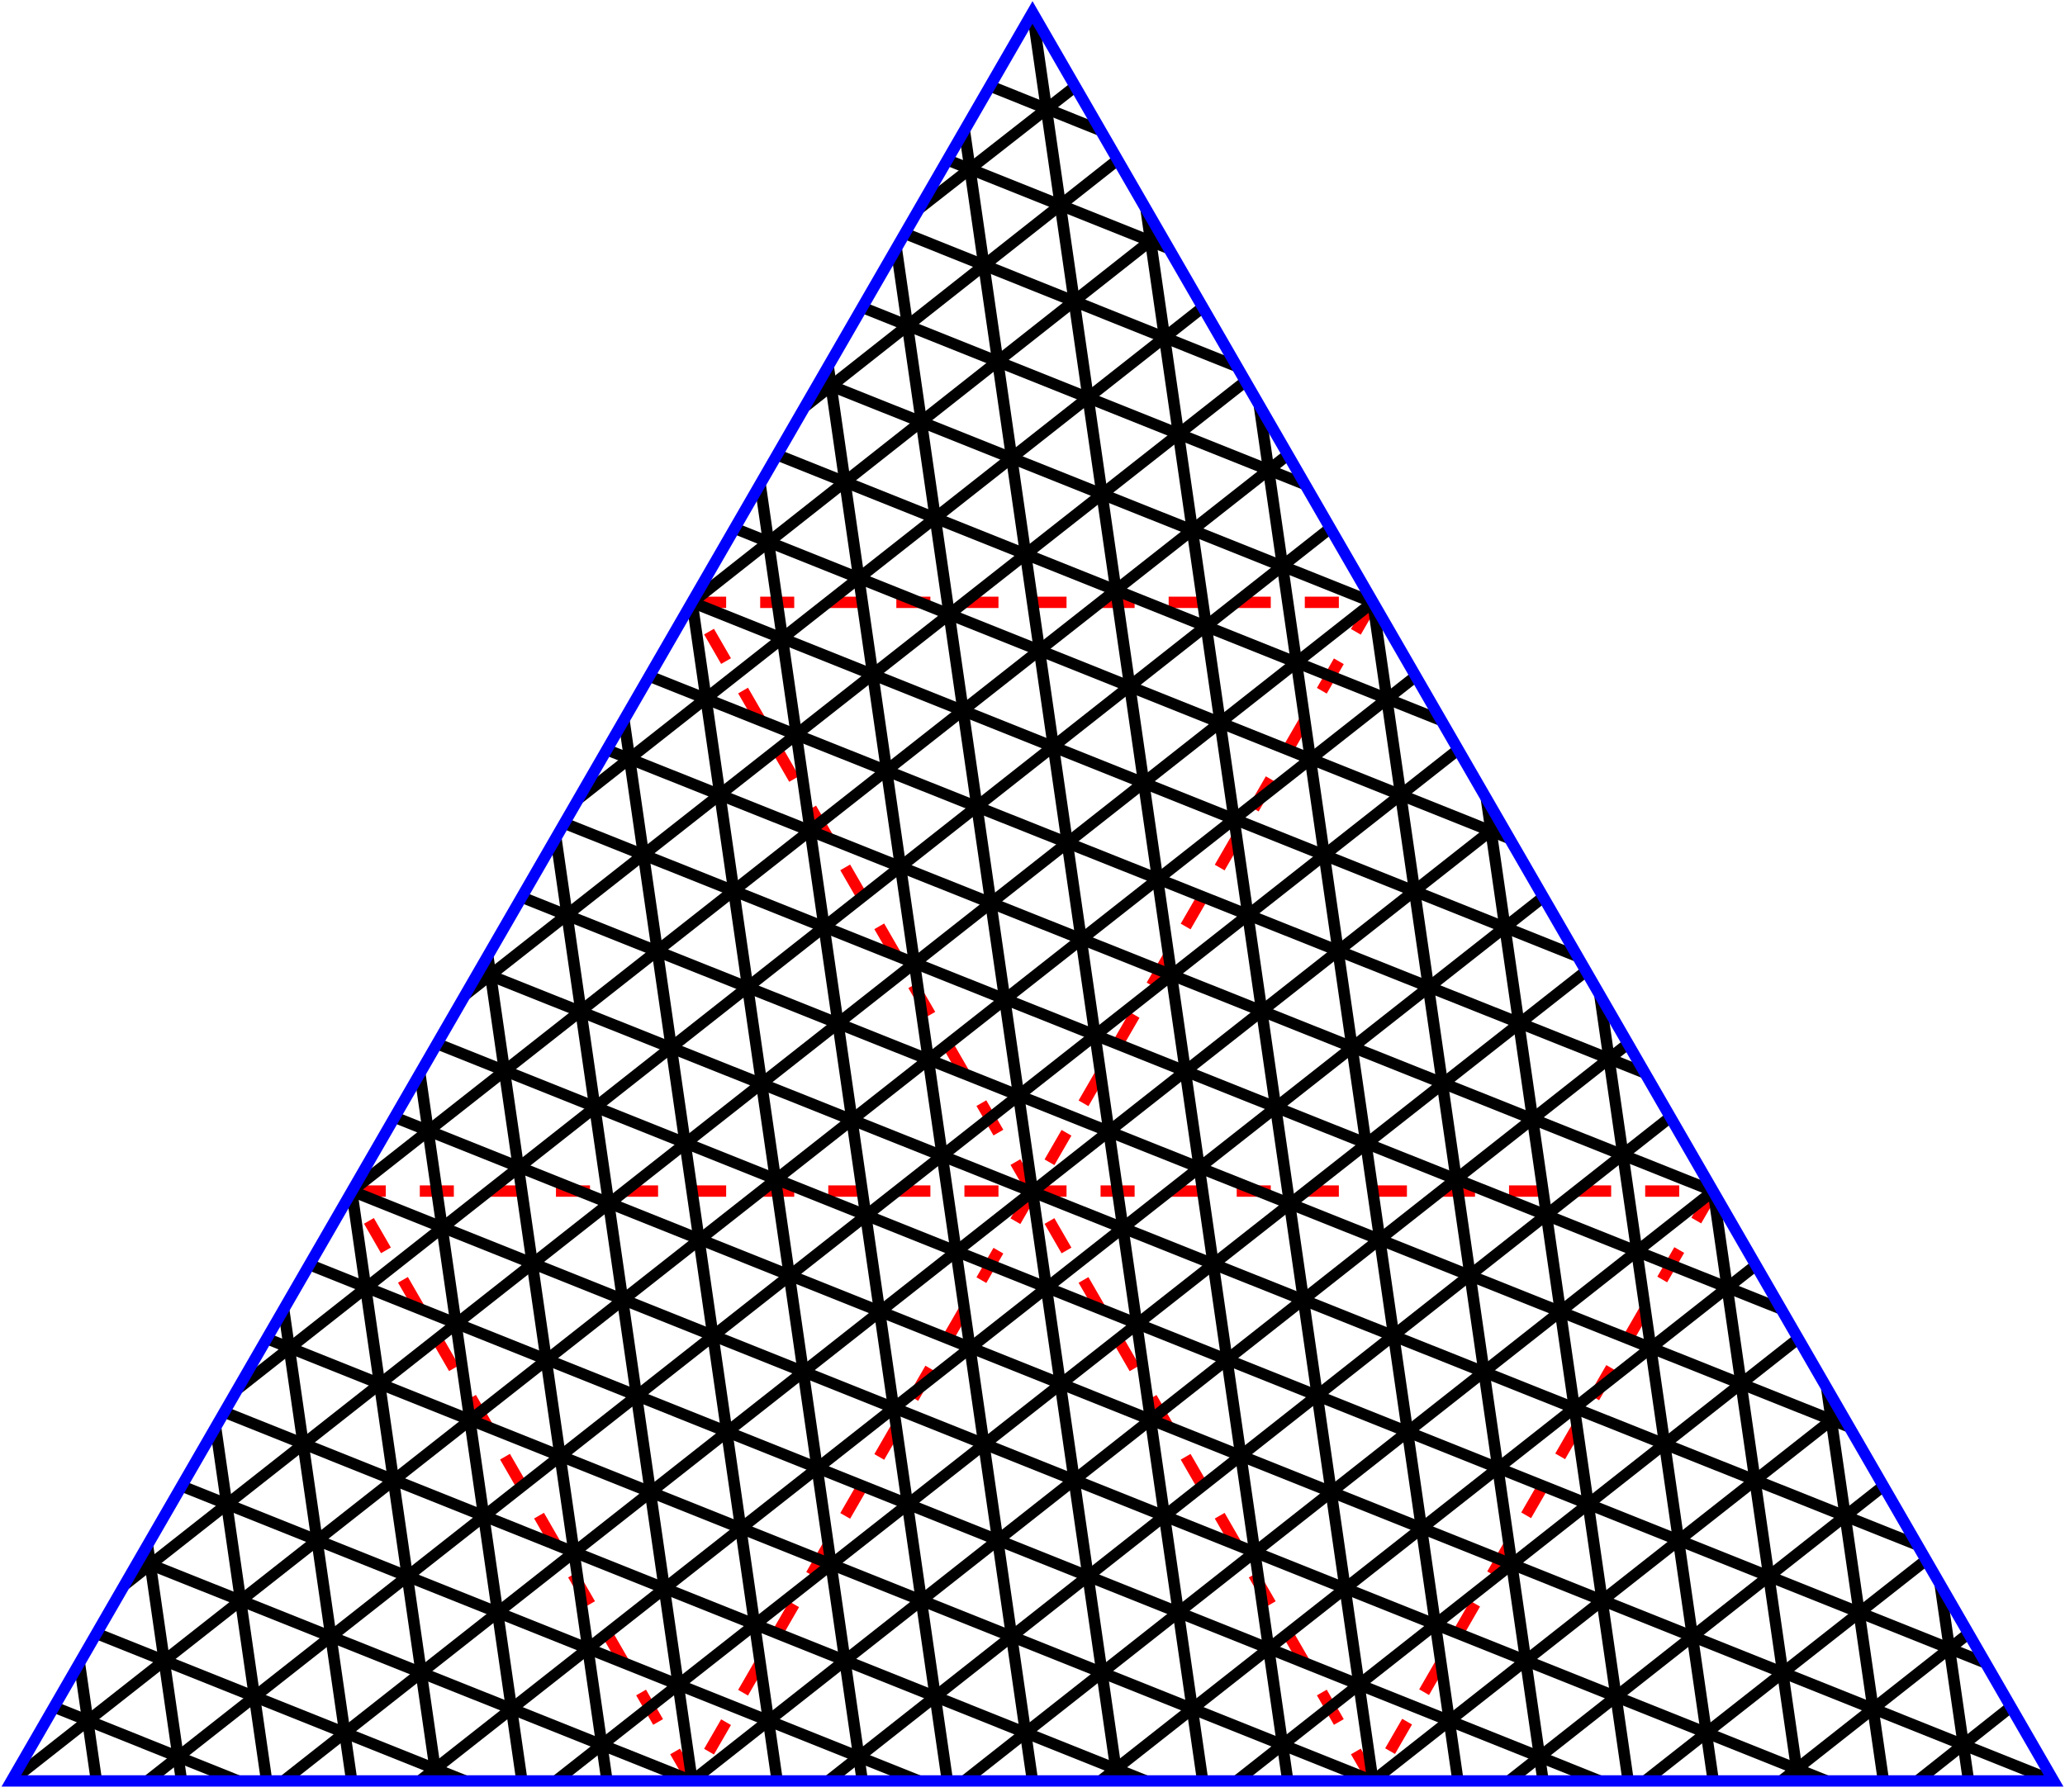 <?xml version="1.0" encoding="utf-8" standalone="no"?>
<svg height="158" width="182" xmlns="http://www.w3.org/2000/svg" xmlns:xlink="http://www.w3.org/1999/xlink">
<line x1="61" y1="157" x2="31" y2="105" stroke="red" stroke-dasharray="3"/>
<line x1="121" y1="157" x2="61" y2="53.1" stroke="red" stroke-dasharray="3"/>
<line x1="151" y1="105" x2="121" y2="157" stroke="red" stroke-dasharray="3"/>
<line x1="121" y1="53.1" x2="61" y2="157" stroke="red" stroke-dasharray="3"/>
<line x1="61" y1="53.1" x2="121" y2="53.1" stroke="red" stroke-dasharray="3"/>
<line x1="31" y1="105" x2="151" y2="105" stroke="red" stroke-dasharray="3"/>
<line x1="8.5" y1="157" x2="7" y2="146.6" stroke="black"/>
<line x1="16" y1="157" x2="13" y2="136.2" stroke="black"/>
<line x1="23.5" y1="157" x2="19" y2="125.8" stroke="black"/>
<line x1="31" y1="157" x2="25" y2="115.4" stroke="black"/>
<line x1="38.5" y1="157" x2="31" y2="105" stroke="black"/>
<line x1="46" y1="157" x2="37" y2="94.6" stroke="black"/>
<line x1="53.5" y1="157" x2="43" y2="84.3" stroke="black"/>
<line x1="61" y1="157" x2="49" y2="73.9" stroke="black"/>
<line x1="68.5" y1="157" x2="55" y2="63.5" stroke="black"/>
<line x1="76" y1="157" x2="61" y2="53.1" stroke="black"/>
<line x1="83.5" y1="157" x2="67" y2="42.7" stroke="black"/>
<line x1="91" y1="157" x2="73" y2="32.3" stroke="black"/>
<line x1="98.5" y1="157" x2="79" y2="21.9" stroke="black"/>
<line x1="106" y1="157" x2="85" y2="11.5" stroke="black"/>
<line x1="113.5" y1="157" x2="91" y2="1.1" stroke="black"/>
<line x1="121" y1="157" x2="101" y2="18.4" stroke="black"/>
<line x1="128.5" y1="157" x2="111" y2="35.8" stroke="black"/>
<line x1="136" y1="157" x2="121" y2="53.1" stroke="black"/>
<line x1="143.5" y1="157" x2="131" y2="70.4" stroke="black"/>
<line x1="151" y1="157" x2="141" y2="87.7" stroke="black"/>
<line x1="158.5" y1="157" x2="151" y2="105" stroke="black"/>
<line x1="166" y1="157" x2="161" y2="122.4" stroke="black"/>
<line x1="173.5" y1="157" x2="171" y2="139.7" stroke="black"/>
<line x1="177.2" y1="150.5" x2="169" y2="157" stroke="black"/>
<line x1="173.5" y1="144" x2="157" y2="157" stroke="black"/>
<line x1="169.8" y1="137.5" x2="145" y2="157" stroke="black"/>
<line x1="166" y1="131" x2="133" y2="157" stroke="black"/>
<line x1="162.3" y1="124.5" x2="121" y2="157" stroke="black"/>
<line x1="158.5" y1="118" x2="109" y2="157" stroke="black"/>
<line x1="154.8" y1="111.5" x2="97" y2="157" stroke="black"/>
<line x1="151" y1="105" x2="85" y2="157" stroke="black"/>
<line x1="147.2" y1="98.5" x2="73" y2="157" stroke="black"/>
<line x1="143.5" y1="92" x2="61" y2="157" stroke="black"/>
<line x1="139.8" y1="85.6" x2="49" y2="157" stroke="black"/>
<line x1="136" y1="79.1" x2="37" y2="157" stroke="black"/>
<line x1="132.2" y1="72.6" x2="25" y2="157" stroke="black"/>
<line x1="128.5" y1="66.1" x2="13" y2="157" stroke="black"/>
<line x1="124.8" y1="59.6" x2="1" y2="157" stroke="black"/>
<line x1="121" y1="53.1" x2="11" y2="139.7" stroke="black"/>
<line x1="117.2" y1="46.6" x2="21" y2="122.4" stroke="black"/>
<line x1="113.5" y1="40.1" x2="31" y2="105" stroke="black"/>
<line x1="109.8" y1="33.6" x2="41" y2="87.7" stroke="black"/>
<line x1="106" y1="27.1" x2="51" y2="70.4" stroke="black"/>
<line x1="102.2" y1="20.6" x2="61" y2="53.1" stroke="black"/>
<line x1="98.5" y1="14.1" x2="71" y2="35.8" stroke="black"/>
<line x1="94.8" y1="7.6" x2="81" y2="18.4" stroke="black"/>
<line x1="87.3" y1="7.6" x2="97" y2="11.5" stroke="black"/>
<line x1="83.5" y1="14.1" x2="103" y2="21.9" stroke="black"/>
<line x1="79.8" y1="20.6" x2="109" y2="32.3" stroke="black"/>
<line x1="76" y1="27.1" x2="115" y2="42.7" stroke="black"/>
<line x1="72.2" y1="33.6" x2="121" y2="53.1" stroke="black"/>
<line x1="68.5" y1="40.1" x2="127" y2="63.5" stroke="black"/>
<line x1="64.8" y1="46.6" x2="133" y2="73.9" stroke="black"/>
<line x1="61" y1="53.1" x2="139" y2="84.3" stroke="black"/>
<line x1="57.2" y1="59.6" x2="145" y2="94.6" stroke="black"/>
<line x1="53.5" y1="66.1" x2="151" y2="105" stroke="black"/>
<line x1="49.8" y1="72.6" x2="157" y2="115.4" stroke="black"/>
<line x1="46" y1="79.1" x2="163" y2="125.8" stroke="black"/>
<line x1="42.2" y1="85.6" x2="169" y2="136.2" stroke="black"/>
<line x1="38.5" y1="92" x2="175" y2="146.6" stroke="black"/>
<line x1="34.8" y1="98.5" x2="181" y2="157" stroke="black"/>
<line x1="31" y1="105" x2="161" y2="157" stroke="black"/>
<line x1="27.3" y1="111.5" x2="141" y2="157" stroke="black"/>
<line x1="23.5" y1="118" x2="121" y2="157" stroke="black"/>
<line x1="19.8" y1="124.5" x2="101" y2="157" stroke="black"/>
<line x1="16" y1="131" x2="81" y2="157" stroke="black"/>
<line x1="12.2" y1="137.5" x2="61" y2="157" stroke="black"/>
<line x1="8.5" y1="144" x2="41" y2="157" stroke="black"/>
<line x1="4.8" y1="150.5" x2="21" y2="157" stroke="black"/>
<polygon points="1,157 181,157 91,1.1" fill="none" stroke="blue"/>
</svg>